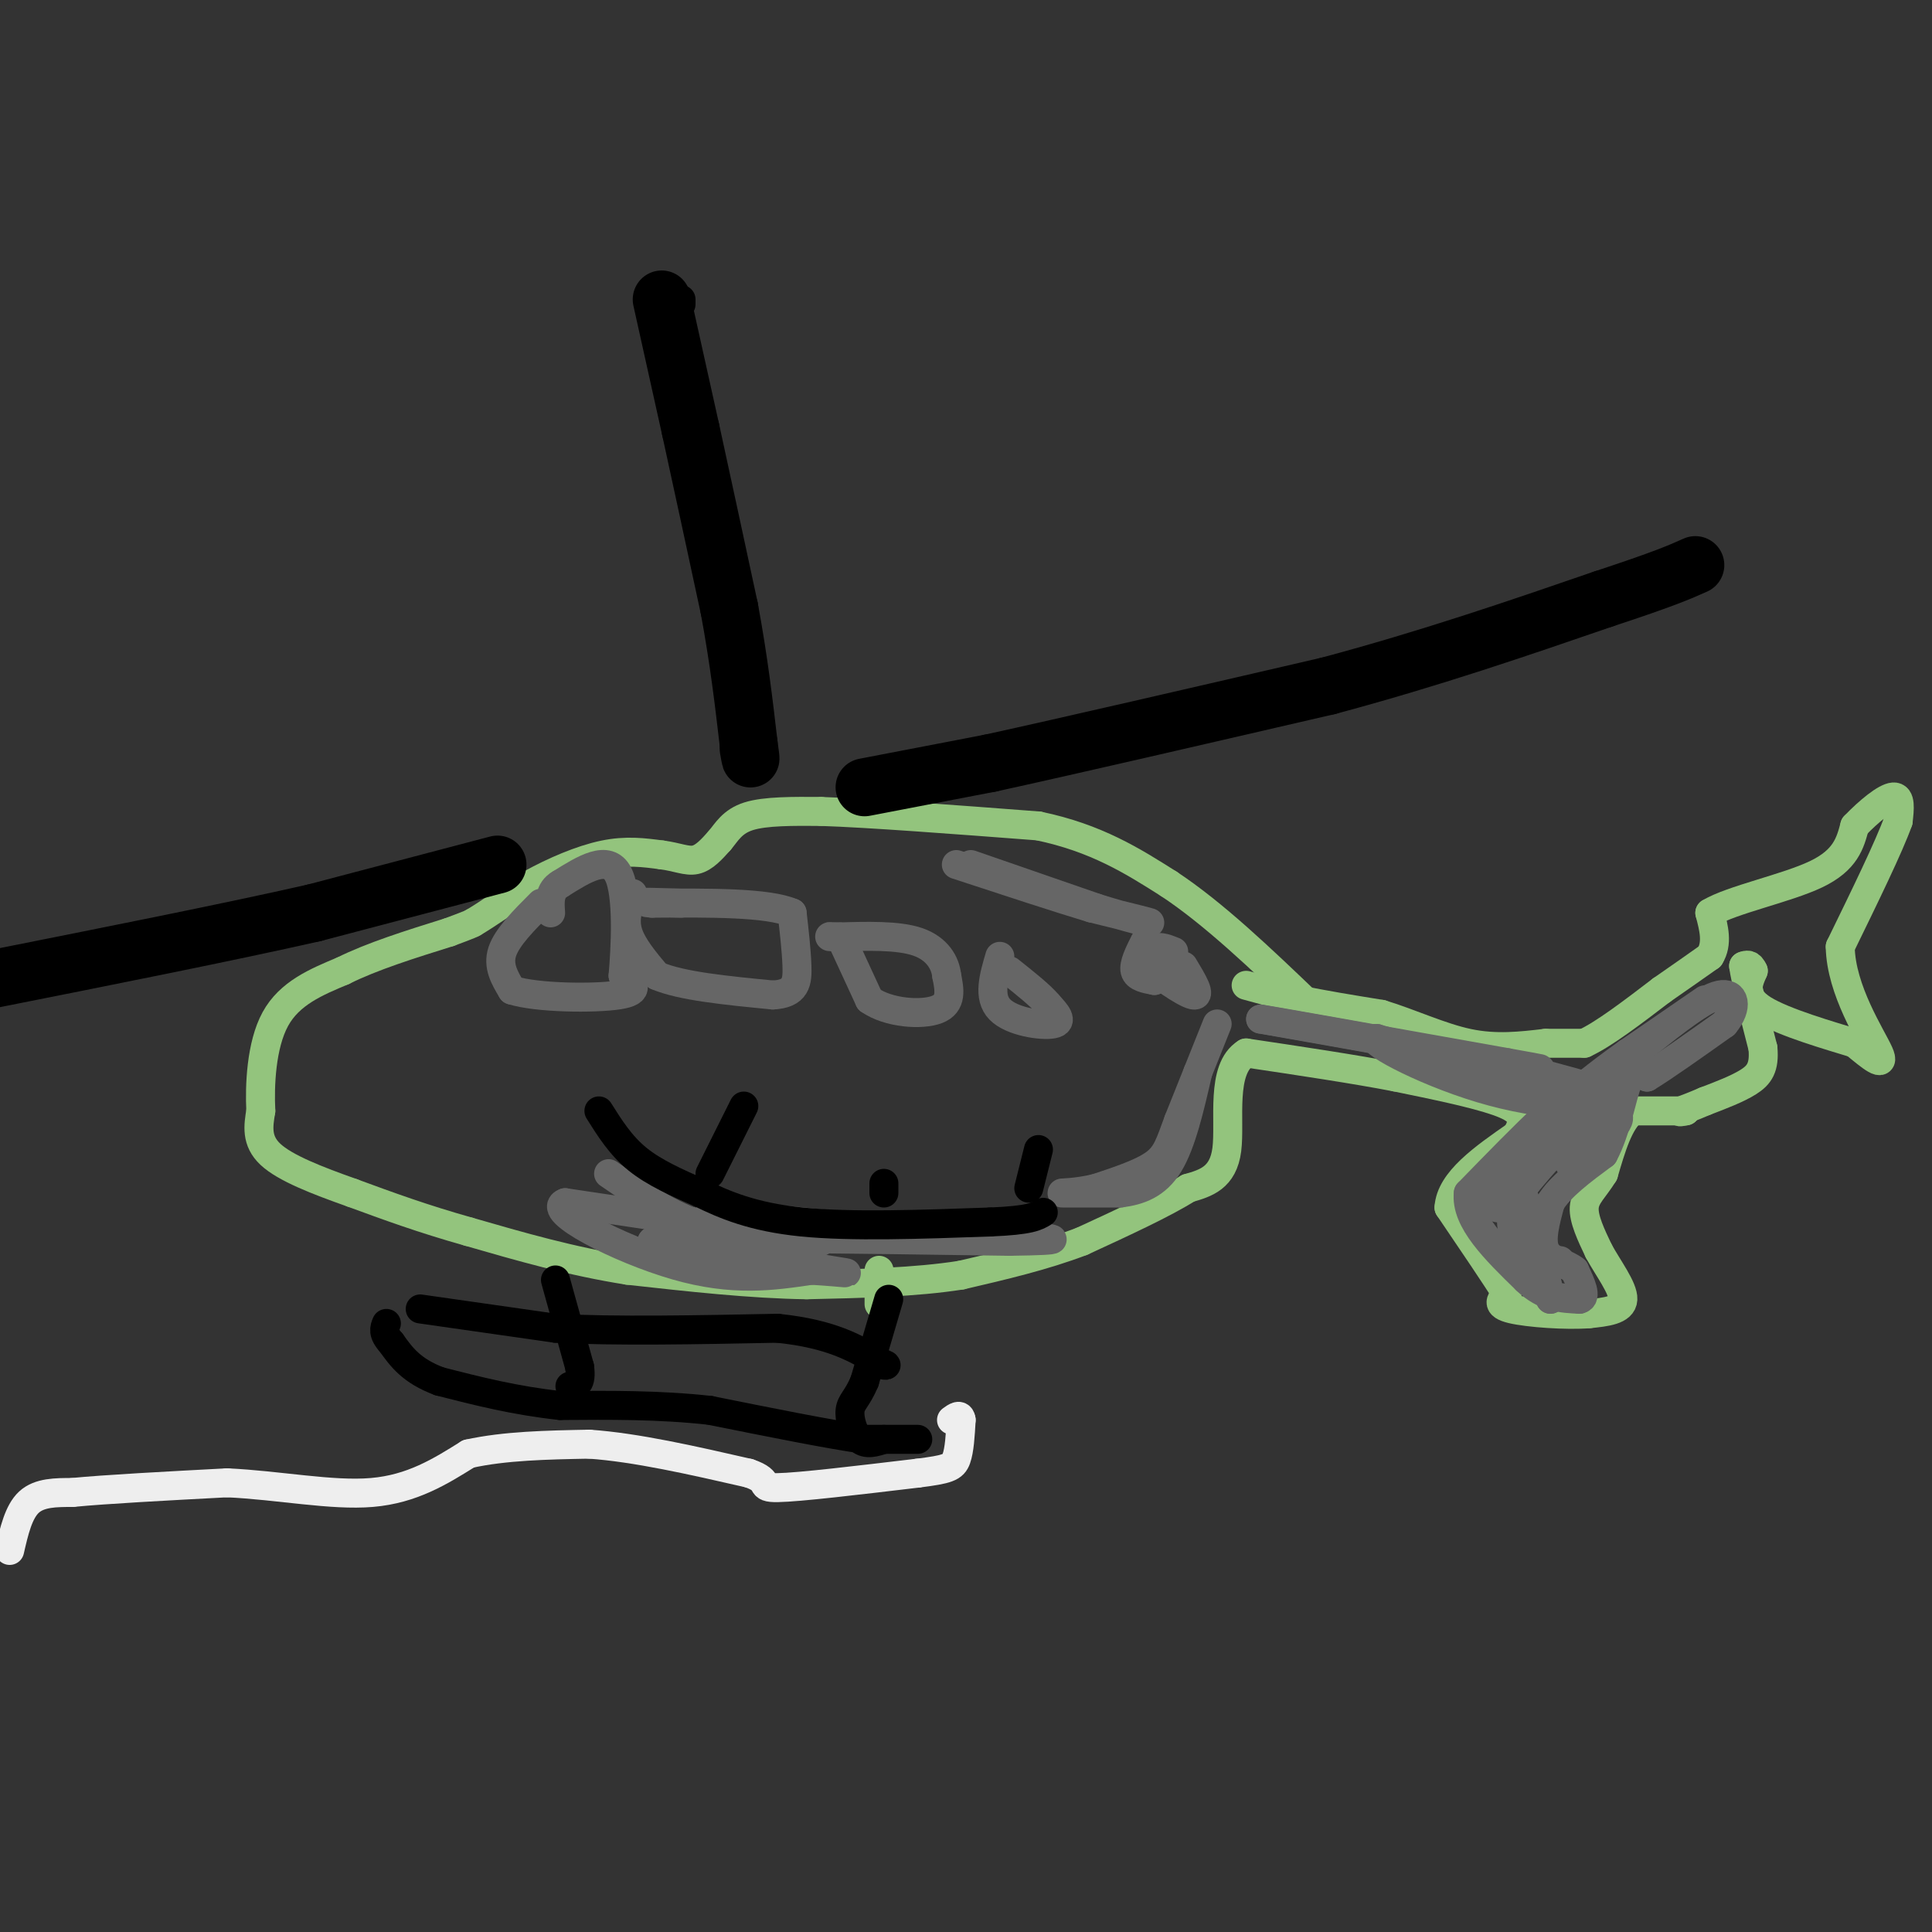 <svg viewBox='0 0 400 400' version='1.1' xmlns='http://www.w3.org/2000/svg' xmlns:xlink='http://www.w3.org/1999/xlink'><rect x="0" y="0" width="400" height="400" fill="#333333" stroke="none"/><g fill='none' stroke='#93c47d' stroke-width='6' stroke-linecap='round' stroke-linejoin='round'><path d='M258,204c0.000,0.000 11.000,3.000 11,3'/><path d='M269,207c4.667,1.000 10.833,2.000 17,3'/><path d='M286,210c5.933,1.800 12.267,4.800 18,6c5.733,1.200 10.867,0.600 16,0'/><path d='M320,216c4.000,0.000 6.000,0.000 8,0'/><path d='M328,216c4.000,-1.833 10.000,-6.417 16,-11'/><path d='M344,205c4.333,-3.000 7.167,-5.000 10,-7'/><path d='M354,198c1.667,-2.667 0.833,-5.833 0,-9'/><path d='M354,189c4.533,-2.733 15.867,-5.067 22,-8c6.133,-2.933 7.067,-6.467 8,-10'/><path d='M384,171c2.978,-3.111 6.422,-5.889 8,-6c1.578,-0.111 1.289,2.444 1,5'/><path d='M393,170c-1.833,5.167 -6.917,15.583 -12,26'/><path d='M381,196c0.133,9.022 6.467,18.578 8,22c1.533,3.422 -1.733,0.711 -5,-2'/><path d='M384,216c-4.911,-1.511 -14.689,-4.289 -19,-7c-4.311,-2.711 -3.156,-5.356 -2,-8'/><path d='M363,201c-0.667,-1.500 -1.333,-1.250 -2,-1'/><path d='M361,200c0.333,2.667 2.167,9.833 4,17'/><path d='M365,217c0.356,4.022 -0.756,5.578 -3,7c-2.244,1.422 -5.622,2.711 -9,4'/><path d='M353,228c-2.333,1.000 -3.667,1.500 -5,2'/><path d='M348,230c-0.667,0.333 0.167,0.167 1,0'/><path d='M349,230c-1.667,0.000 -6.333,0.000 -11,0'/><path d='M338,230c-2.833,2.167 -4.417,7.583 -6,13'/><path d='M332,243c-1.956,3.178 -3.844,4.622 -4,7c-0.156,2.378 1.422,5.689 3,9'/><path d='M331,259c1.889,3.489 5.111,7.711 5,10c-0.111,2.289 -3.556,2.644 -7,3'/><path d='M329,272c-4.600,0.378 -12.600,-0.178 -16,-1c-3.400,-0.822 -2.200,-1.911 -1,-3'/><path d='M312,268c-2.167,-3.500 -7.083,-10.750 -12,-18'/><path d='M300,250c0.333,-5.500 7.167,-10.250 14,-15'/><path d='M314,235c2.222,-3.667 0.778,-5.333 -4,-7c-4.778,-1.667 -12.889,-3.333 -21,-5'/><path d='M289,223c-8.667,-1.667 -19.833,-3.333 -31,-5'/><path d='M258,218c-5.356,3.311 -3.244,14.089 -4,20c-0.756,5.911 -4.378,6.956 -8,8'/><path d='M246,246c-5.000,3.167 -13.500,7.083 -22,11'/><path d='M224,257c-7.833,3.000 -16.417,5.000 -25,7'/><path d='M199,264c-9.500,1.500 -20.750,1.750 -32,2'/><path d='M167,266c-11.500,-0.167 -24.250,-1.583 -37,-3'/><path d='M130,263c-11.667,-1.833 -22.333,-4.917 -33,-8'/><path d='M97,255c-9.500,-2.667 -16.750,-5.333 -24,-8'/><path d='M73,247c-7.422,-2.622 -13.978,-5.178 -17,-8c-3.022,-2.822 -2.511,-5.911 -2,-9'/><path d='M54,230c-0.267,-5.178 0.067,-13.622 3,-19c2.933,-5.378 8.467,-7.689 14,-10'/><path d='M71,201c6.000,-3.000 14.000,-5.500 22,-8'/><path d='M93,193c4.500,-1.667 4.750,-1.833 5,-2'/><path d='M98,191c2.833,-1.667 7.417,-4.833 12,-8'/><path d='M110,183c4.667,-2.578 10.333,-5.022 15,-6c4.667,-0.978 8.333,-0.489 12,0'/><path d='M137,177c3.200,0.400 5.200,1.400 7,1c1.800,-0.400 3.400,-2.200 5,-4'/><path d='M149,174c1.444,-1.689 2.556,-3.911 6,-5c3.444,-1.089 9.222,-1.044 15,-1'/><path d='M170,168c10.000,0.333 27.500,1.667 45,3'/><path d='M215,171c12.000,2.500 19.500,7.250 27,12'/><path d='M242,183c9.333,6.167 19.167,15.583 29,25'/><path d='M271,208c5.500,4.333 4.750,2.667 4,1'/><path d='M182,263c0.000,0.000 0.000,7.000 0,7'/></g>
<g fill='none' stroke='#000000' stroke-width='6' stroke-linecap='round' stroke-linejoin='round'><path d='M184,269c0.000,0.000 -5.000,17.000 -5,17'/><path d='M179,286c-1.512,3.631 -2.792,4.208 -3,6c-0.208,1.792 0.655,4.798 2,6c1.345,1.202 3.173,0.601 5,0'/><path d='M183,298c2.822,0.000 7.378,0.000 7,0c-0.378,0.000 -5.689,0.000 -11,0'/><path d='M179,298c-7.167,-1.000 -19.583,-3.500 -32,-6'/><path d='M147,292c-10.500,-1.167 -20.750,-1.083 -31,-1'/><path d='M116,291c-9.333,-1.000 -17.167,-3.000 -25,-5'/><path d='M91,286c-5.833,-2.167 -7.917,-5.083 -10,-8'/><path d='M81,278c-1.833,-2.000 -1.417,-3.000 -1,-4'/><path d='M87,271c0.000,0.000 28.000,4.000 28,4'/><path d='M115,275c12.333,0.667 29.167,0.333 46,0'/><path d='M161,275c11.167,1.167 16.083,4.083 21,7'/><path d='M182,282c3.167,1.167 0.583,0.583 -2,0'/><path d='M115,265c0.000,0.000 5.000,18.000 5,18'/><path d='M120,283c0.500,3.667 -0.750,3.833 -2,4'/></g>
<g fill='none' stroke='#666666' stroke-width='6' stroke-linecap='round' stroke-linejoin='round'><path d='M353,207c0.000,0.000 -16.000,11.000 -16,11'/><path d='M337,218c-4.000,2.833 -6.000,4.417 -8,6'/><path d='M329,224c-2.833,2.167 -5.917,4.583 -9,7'/><path d='M320,231c-4.167,3.833 -10.083,9.917 -16,16'/><path d='M304,247c-0.667,5.667 5.667,11.833 12,18'/><path d='M316,265c3.833,3.667 7.417,3.833 11,4'/><path d='M327,269c1.667,-0.333 0.333,-3.167 -1,-6'/><path d='M326,263c-1.533,-1.378 -4.867,-1.822 -6,-4c-1.133,-2.178 -0.067,-6.089 1,-10'/><path d='M321,249c2.000,-3.333 6.500,-6.667 11,-10'/><path d='M332,239c2.644,-4.844 3.756,-11.956 5,-15c1.244,-3.044 2.622,-2.022 4,-1'/><path d='M341,223c3.333,-2.000 9.667,-6.500 16,-11'/><path d='M357,212c2.933,-3.489 2.267,-6.711 -1,-6c-3.267,0.711 -9.133,5.356 -15,10'/><path d='M341,216c-5.622,4.444 -12.178,10.556 -15,15c-2.822,4.444 -1.911,7.222 -1,10'/><path d='M325,241c2.452,-0.476 9.083,-6.667 10,-9c0.917,-2.333 -3.881,-0.810 -8,2c-4.119,2.810 -7.560,6.905 -11,11'/><path d='M316,245c0.869,-1.524 8.542,-10.833 8,-12c-0.542,-1.167 -9.298,5.810 -13,10c-3.702,4.190 -2.351,5.595 -1,7'/><path d='M310,250c0.119,0.524 0.917,-1.667 2,-3c1.083,-1.333 2.452,-1.810 4,2c1.548,3.810 3.274,11.905 5,20'/><path d='M321,269c0.067,-0.178 -2.267,-10.622 -4,-15c-1.733,-4.378 -2.867,-2.689 -4,-1'/><path d='M313,253c-0.267,1.089 1.067,4.311 3,6c1.933,1.689 4.467,1.844 7,2'/><path d='M237,195c-1.167,2.333 -2.333,4.667 -2,6c0.333,1.333 2.167,1.667 4,2'/><path d='M239,203c0.444,-1.022 -0.444,-4.578 0,-6c0.444,-1.422 2.222,-0.711 4,0'/><path d='M245,200c1.933,3.200 3.867,6.400 2,6c-1.867,-0.400 -7.533,-4.400 -9,-6c-1.467,-1.600 1.267,-0.800 4,0'/><path d='M242,200c0.667,0.000 0.333,0.000 0,0'/><path d='M131,185c-0.917,2.583 -1.833,5.167 -1,8c0.833,2.833 3.417,5.917 6,9'/><path d='M136,202c5.000,2.167 14.500,3.083 24,4'/><path d='M160,206c4.889,-0.222 5.111,-2.778 5,-6c-0.111,-3.222 -0.556,-7.111 -1,-11'/><path d='M164,189c-5.000,-2.167 -17.000,-2.083 -29,-2'/><path d='M135,187c-3.833,-0.333 1.083,-0.167 6,0'/><path d='M174,194c0.000,0.000 6.000,13.000 6,13'/><path d='M180,207c3.956,2.778 10.844,3.222 14,2c3.156,-1.222 2.578,-4.111 2,-7'/><path d='M196,202c-0.267,-2.600 -1.933,-5.600 -6,-7c-4.067,-1.400 -10.533,-1.200 -17,-1'/><path d='M173,194c-2.667,-0.167 -0.833,-0.083 1,0'/><path d='M207,198c-1.244,4.222 -2.489,8.444 0,11c2.489,2.556 8.711,3.444 11,3c2.289,-0.444 0.644,-2.222 -1,-4'/><path d='M217,208c-1.500,-1.833 -4.750,-4.417 -8,-7'/><path d='M112,187c-3.500,3.500 -7.000,7.000 -8,10c-1.000,3.000 0.500,5.500 2,8'/><path d='M106,205c5.156,1.644 17.044,1.756 22,1c4.956,-0.756 2.978,-2.378 1,-4'/><path d='M129,202c0.467,-5.378 1.133,-16.822 -1,-21c-2.133,-4.178 -7.067,-1.089 -12,2'/><path d='M116,183c-2.333,1.333 -2.167,3.667 -2,6'/><path d='M126,243c6.333,4.333 12.667,8.667 20,11c7.333,2.333 15.667,2.667 24,3'/><path d='M170,257c-4.833,-0.833 -28.917,-4.417 -53,-8'/><path d='M117,249c-4.378,1.600 11.178,9.600 23,13c11.822,3.400 19.911,2.200 28,1'/><path d='M168,263c6.889,0.422 10.111,0.978 4,0c-6.111,-0.978 -21.556,-3.489 -37,-6'/><path d='M135,257c6.167,-1.000 40.083,-0.500 74,0'/><path d='M209,257c13.244,-0.178 9.356,-0.622 3,-1c-6.356,-0.378 -15.178,-0.689 -24,-1'/><path d='M188,255c-10.833,-0.833 -25.917,-2.417 -41,-4'/><path d='M319,225c0.000,0.000 -34.000,-10.000 -34,-10'/><path d='M285,215c-1.631,0.738 11.292,7.583 24,11c12.708,3.417 25.202,3.405 26,2c0.798,-1.405 -10.101,-4.202 -21,-7'/><path d='M314,221c-12.333,-2.833 -32.667,-6.417 -53,-10'/><path d='M261,211c-0.333,-0.167 25.333,4.417 51,9'/><path d='M312,220c9.333,1.667 7.167,1.333 5,1'/><path d='M201,179c0.000,0.000 26.000,9.000 26,9'/><path d='M227,188c7.022,2.200 11.578,3.200 11,3c-0.578,-0.200 -6.289,-1.600 -12,-3'/><path d='M226,188c-6.667,-2.000 -17.333,-5.500 -28,-9'/><path d='M252,212c0.000,0.000 -8.000,20.000 -8,20'/><path d='M244,232c-1.822,4.889 -2.378,7.111 -5,9c-2.622,1.889 -7.311,3.444 -12,5'/><path d='M227,246c-3.956,1.000 -7.844,1.000 -7,1c0.844,0.000 6.422,0.000 12,0'/><path d='M232,247c3.822,-0.489 7.378,-1.711 10,-6c2.622,-4.289 4.311,-11.644 6,-19'/></g>
<g fill='none' stroke='#000000' stroke-width='6' stroke-linecap='round' stroke-linejoin='round'><path d='M141,62c0.000,0.000 0.000,1.000 0,1'/></g>
<g fill='none' stroke='#000000' stroke-width='12' stroke-linecap='round' stroke-linejoin='round'><path d='M137,62c0.000,0.000 6.000,27.000 6,27'/><path d='M143,89c2.333,10.667 5.167,23.833 8,37'/><path d='M151,126c2.000,10.833 3.000,19.417 4,28'/><path d='M155,154c0.667,4.833 0.333,2.917 0,1'/><path d='M179,163c0.000,0.000 26.000,-5.000 26,-5'/><path d='M205,158c16.000,-3.500 43.000,-9.750 70,-16'/><path d='M275,142c21.167,-5.667 39.083,-11.833 57,-18'/><path d='M332,124c12.667,-4.167 15.833,-5.583 19,-7'/><path d='M103,179c0.000,0.000 -38.000,10.000 -38,10'/><path d='M65,189c-17.667,4.000 -42.833,9.000 -68,14'/></g>
<g fill='none' stroke='#000000' stroke-width='6' stroke-linecap='round' stroke-linejoin='round'><path d='M124,230c2.250,3.583 4.500,7.167 8,10c3.500,2.833 8.250,4.917 13,7'/><path d='M145,247c4.956,2.422 10.844,4.978 21,6c10.156,1.022 24.578,0.511 39,0'/><path d='M205,253c8.333,-0.333 9.667,-1.167 11,-2'/><path d='M213,246c0.000,0.000 2.000,-8.000 2,-8'/><path d='M183,247c0.000,0.000 0.000,-2.000 0,-2'/><path d='M147,243c0.000,0.000 7.000,-14.000 7,-14'/></g>
<g fill='none' stroke='#eeeeee' stroke-width='6' stroke-linecap='round' stroke-linejoin='round'><path d='M2,321c0.917,-4.000 1.833,-8.000 4,-10c2.167,-2.000 5.583,-2.000 9,-2'/><path d='M15,309c6.833,-0.667 19.417,-1.333 32,-2'/><path d='M47,307c10.756,0.489 21.644,2.711 30,2c8.356,-0.711 14.178,-4.356 20,-8'/><path d='M97,301c7.500,-1.667 16.250,-1.833 25,-2'/><path d='M122,299c9.667,0.667 21.333,3.333 33,6'/><path d='M155,305c5.178,1.733 1.622,3.067 6,3c4.378,-0.067 16.689,-1.533 29,-3'/><path d='M190,305c6.244,-0.778 7.356,-1.222 8,-3c0.644,-1.778 0.822,-4.889 1,-8'/><path d='M199,294c-0.167,-1.333 -1.083,-0.667 -2,0'/></g>
</svg>